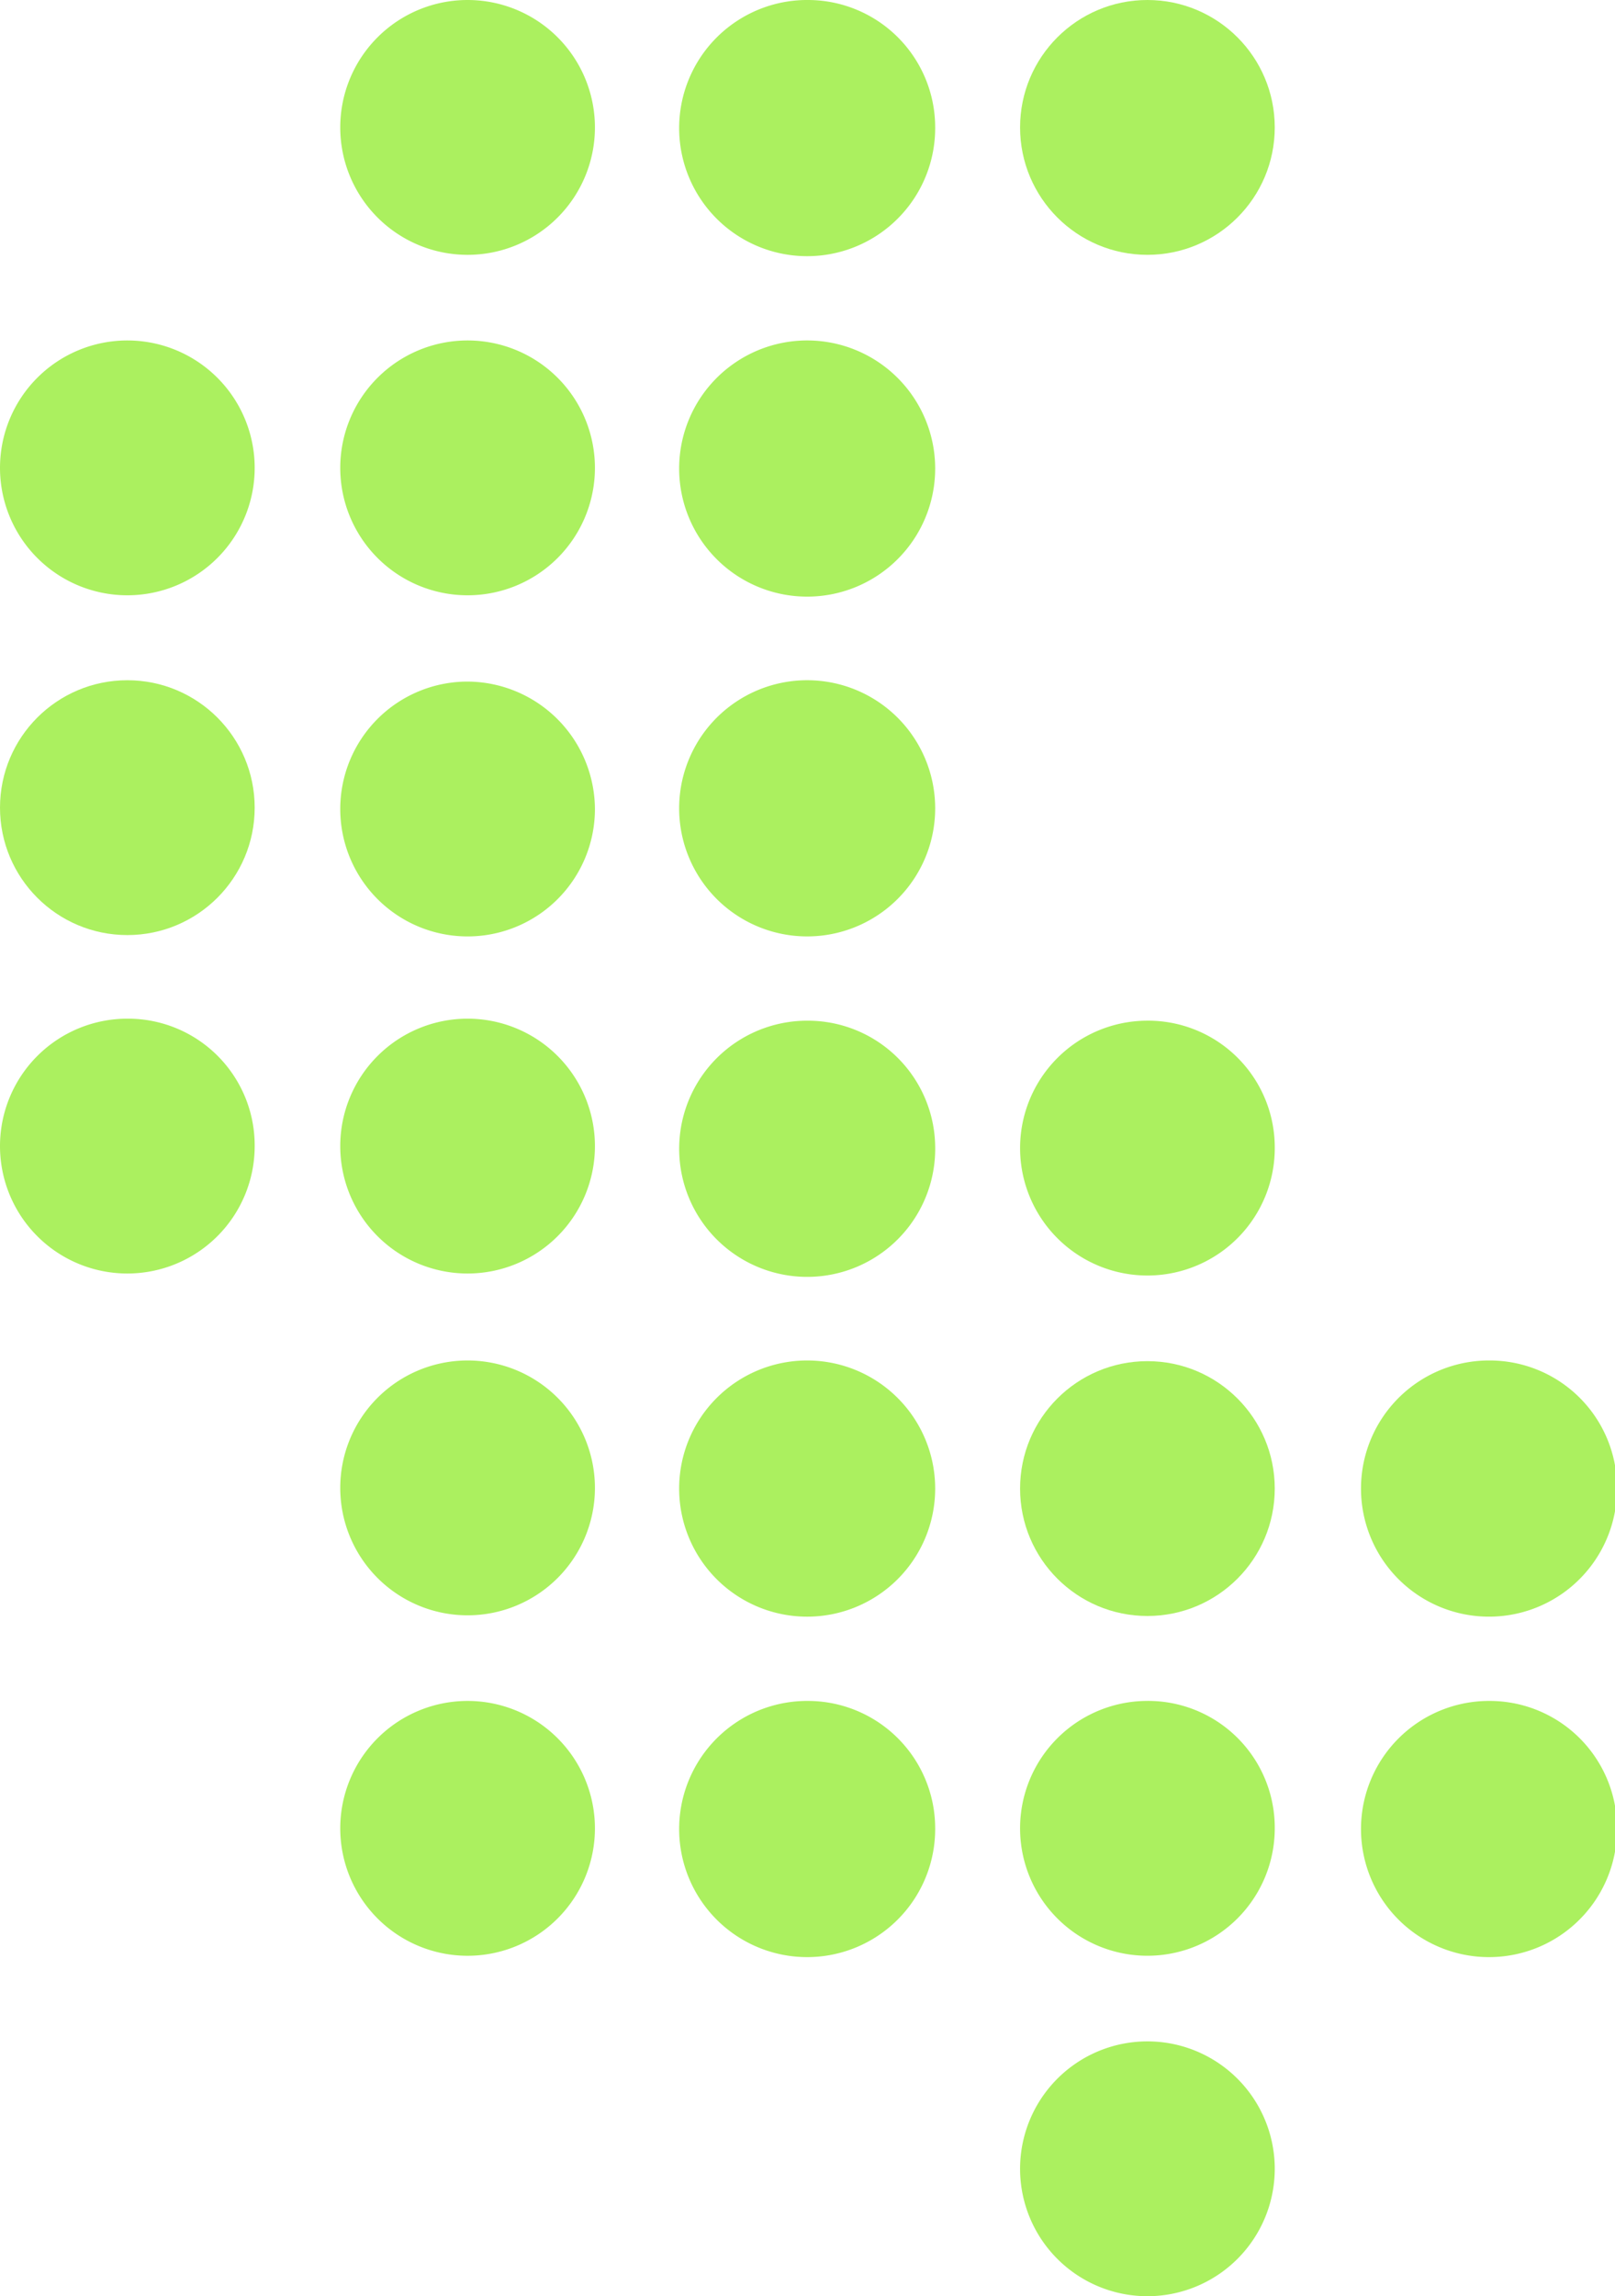 <?xml version="1.0" encoding="UTF-8"?> <svg xmlns="http://www.w3.org/2000/svg" id="Layer_1" data-name="Layer 1" viewBox="0 0 23.97 34.06"> <defs> <style>.cls-1{fill:#abf05f;}</style> </defs> <path class="cls-1" d="M8.83,1.89A1.89,1.89,0,1,1,6.94,0,1.89,1.89,0,0,1,8.83,1.89Z"></path> <path class="cls-1" d="M13.88,1.89A1.9,1.9,0,1,1,12,0,1.89,1.89,0,0,1,13.88,1.89Z"></path> <circle class="cls-1" cx="17.03" cy="1.89" r="1.89"></circle> <path class="cls-1" d="M3.78,6.94A1.89,1.89,0,1,1,1.89,5.05,1.89,1.89,0,0,1,3.78,6.94Z"></path> <path class="cls-1" d="M8.83,6.94A1.89,1.89,0,1,1,6.94,5.05,1.89,1.89,0,0,1,8.83,6.94Z"></path> <path class="cls-1" d="M13.88,6.94A1.9,1.9,0,1,1,12,5.05,1.9,1.9,0,0,1,13.88,6.94Z"></path> <circle class="cls-1" cx="1.89" cy="11.98" r="1.89"></circle> <path class="cls-1" d="M8.83,12a1.89,1.89,0,1,1-1.89-1.89A1.9,1.9,0,0,1,8.83,12Z"></path> <path class="cls-1" d="M13.88,12A1.9,1.9,0,1,1,12,10.09,1.9,1.9,0,0,1,13.88,12Z"></path> <path class="cls-1" d="M3.78,17a1.89,1.89,0,1,1-1.89-1.89A1.88,1.88,0,0,1,3.78,17Z"></path> <path class="cls-1" d="M8.83,17a1.89,1.89,0,1,1-1.89-1.89A1.89,1.89,0,0,1,8.83,17Z"></path> <path class="cls-1" d="M13.88,17A1.9,1.9,0,1,1,12,15.14,1.89,1.89,0,0,1,13.88,17Z"></path> <path class="cls-1" d="M18.92,17A1.89,1.89,0,1,1,17,15.14,1.88,1.88,0,0,1,18.92,17Z"></path> <path class="cls-1" d="M8.83,22.08a1.89,1.89,0,1,1-1.89-1.9A1.89,1.89,0,0,1,8.83,22.08Z"></path> <path class="cls-1" d="M13.88,22.08a1.9,1.9,0,1,1-1.9-1.9A1.9,1.9,0,0,1,13.88,22.08Z"></path> <circle class="cls-1" cx="17.03" cy="22.08" r="1.89"></circle> <path class="cls-1" d="M24,22.08a1.9,1.9,0,1,1-1.89-1.9A1.89,1.89,0,0,1,24,22.08Z"></path> <path class="cls-1" d="M8.83,27.12a1.89,1.89,0,1,1-1.89-1.89A1.89,1.89,0,0,1,8.83,27.12Z"></path> <path class="cls-1" d="M13.88,27.12A1.9,1.9,0,1,1,12,25.23,1.89,1.89,0,0,1,13.88,27.12Z"></path> <path class="cls-1" d="M18.92,27.12A1.89,1.89,0,1,1,17,25.23,1.88,1.88,0,0,1,18.92,27.12Z"></path> <path class="cls-1" d="M24,27.12a1.9,1.9,0,1,1-1.89-1.89A1.89,1.89,0,0,1,24,27.12Z"></path> <path class="cls-1" d="M18.92,32.17A1.89,1.89,0,1,1,17,30.28,1.89,1.89,0,0,1,18.92,32.17Z"></path> </svg> 